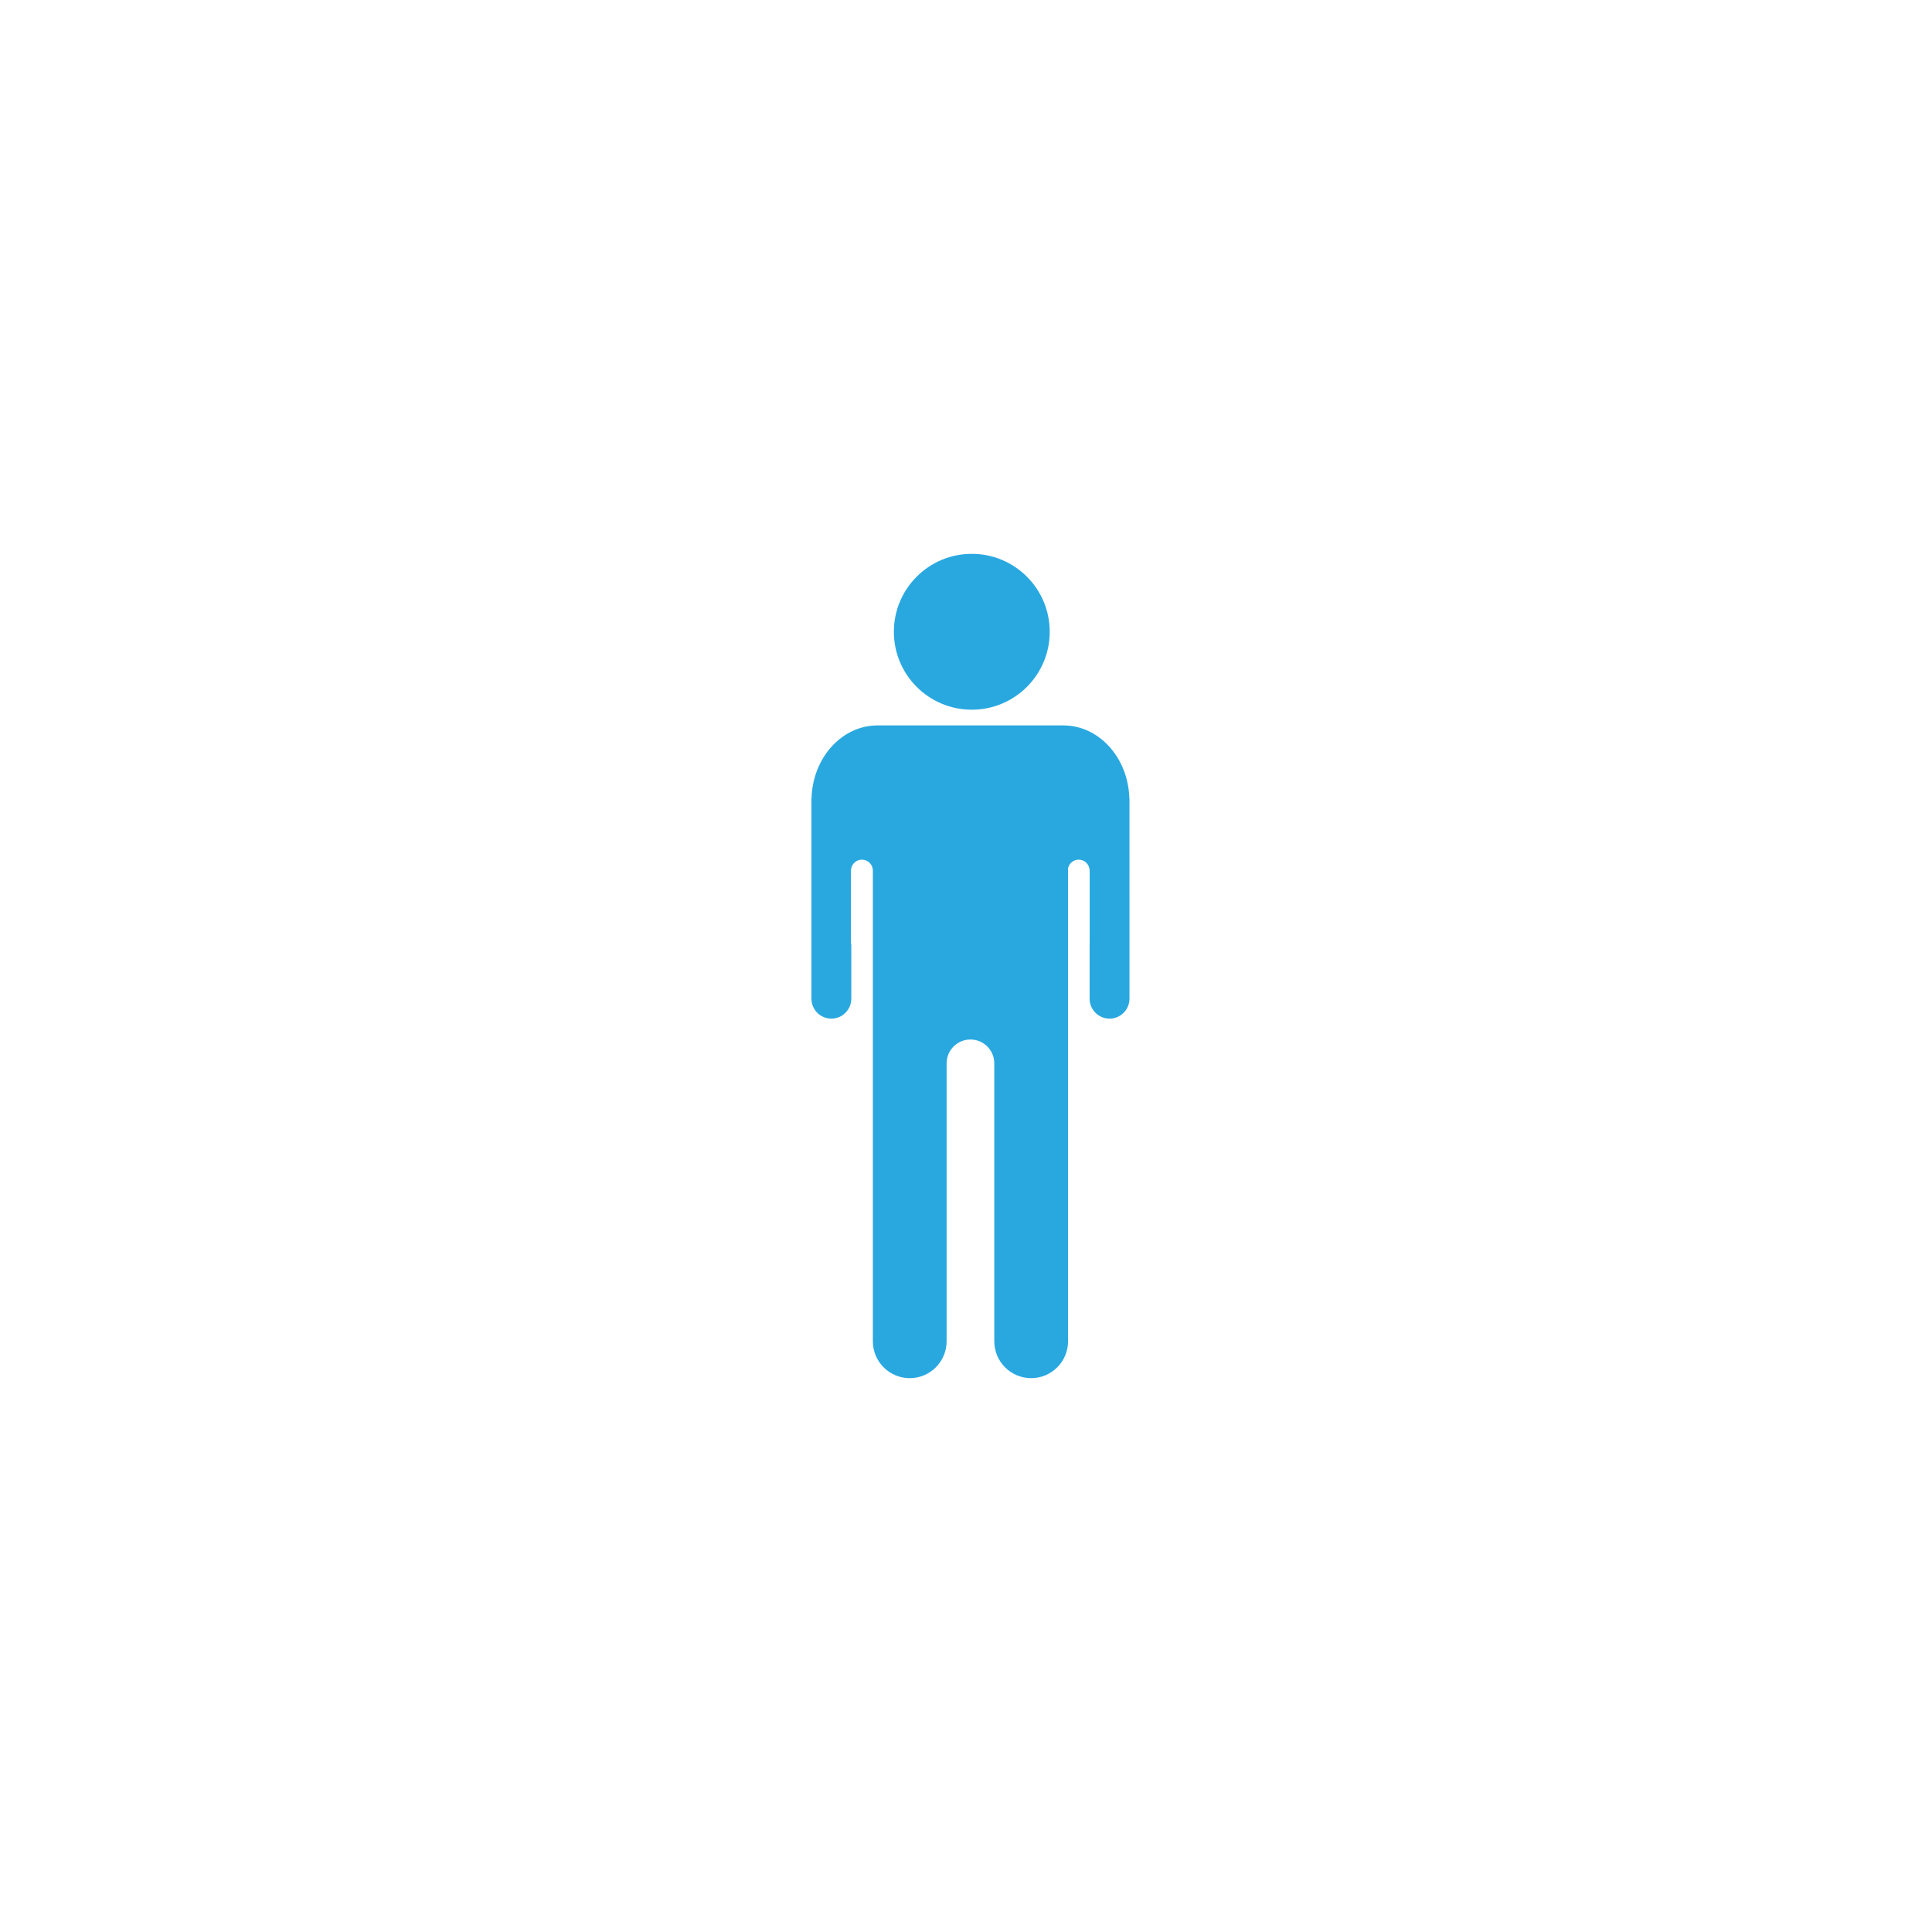 <svg width="300" height="300" viewBox="0 0 300 300" fill="none" xmlns="http://www.w3.org/2000/svg">
<g filter="url(#filter0_d_1314_10016)">
<circle cx="150" cy="150" r="120" fill="white"/>
</g>
<path d="M175.363 123.932C175.181 117.667 170.669 112.642 165.113 112.642H136.267C130.711 112.642 126.199 117.667 126.018 123.932C126.012 123.932 126.005 123.93 126 123.927V155.076C126 156.785 127.383 158.171 129.095 158.171C130.803 158.171 132.189 156.785 132.189 155.076V146.726C132.158 146.598 132.139 146.467 132.139 146.333V135.187C132.139 134.25 132.901 133.488 133.838 133.488C134.778 133.488 135.538 134.25 135.538 135.187V166.172V166.185V208.279C135.538 211.44 138.102 214 141.263 214C144.424 214 146.989 211.438 146.989 208.279L146.99 165.112C146.991 163.07 148.647 161.415 150.691 161.415C152.737 161.415 154.392 163.073 154.392 165.117V208.278C154.392 211.438 156.955 213.999 160.12 213.999C163.281 213.999 165.844 211.437 165.844 208.278V161.251V161.239V134.827C166.01 134.061 166.691 133.488 167.504 133.488C168.391 133.488 169.113 134.17 169.184 135.036C169.188 135.036 169.192 135.036 169.196 135.034V135.084C169.196 135.119 169.204 135.152 169.204 135.187V146.333C169.204 146.368 169.196 146.403 169.196 146.437V155.077C169.196 156.786 170.578 158.172 172.29 158.172C174.001 158.172 175.383 156.786 175.383 155.077L175.382 123.929C175.376 123.93 175.368 123.931 175.364 123.931L175.363 123.932Z" fill="#29A8E0"/>
<path d="M163.001 98.102C163.001 104.785 157.583 110.203 150.9 110.203C144.217 110.203 138.799 104.785 138.799 98.102C138.799 91.418 144.217 86 150.9 86C157.583 86 163.001 91.418 163.001 98.102Z" fill="#29A8E0"/>
<defs>
<filter id="filter0_d_1314_10016" x="0" y="0" width="300" height="300" filterUnits="userSpaceOnUse" color-interpolation-filters="sRGB">
<feFlood flood-opacity="0" result="BackgroundImageFix"/>
<feColorMatrix in="SourceAlpha" type="matrix" values="0 0 0 0 0 0 0 0 0 0 0 0 0 0 0 0 0 0 127 0" result="hardAlpha"/>
<feOffset/>
<feGaussianBlur stdDeviation="15"/>
<feComposite in2="hardAlpha" operator="out"/>
<feColorMatrix type="matrix" values="0 0 0 0 0.125 0 0 0 0 0.027 0 0 0 0 0.31 0 0 0 0.2 0"/>
<feBlend mode="normal" in2="BackgroundImageFix" result="effect1_dropShadow_1314_10016"/>
<feBlend mode="normal" in="SourceGraphic" in2="effect1_dropShadow_1314_10016" result="shape"/>
</filter>
</defs>
</svg>
